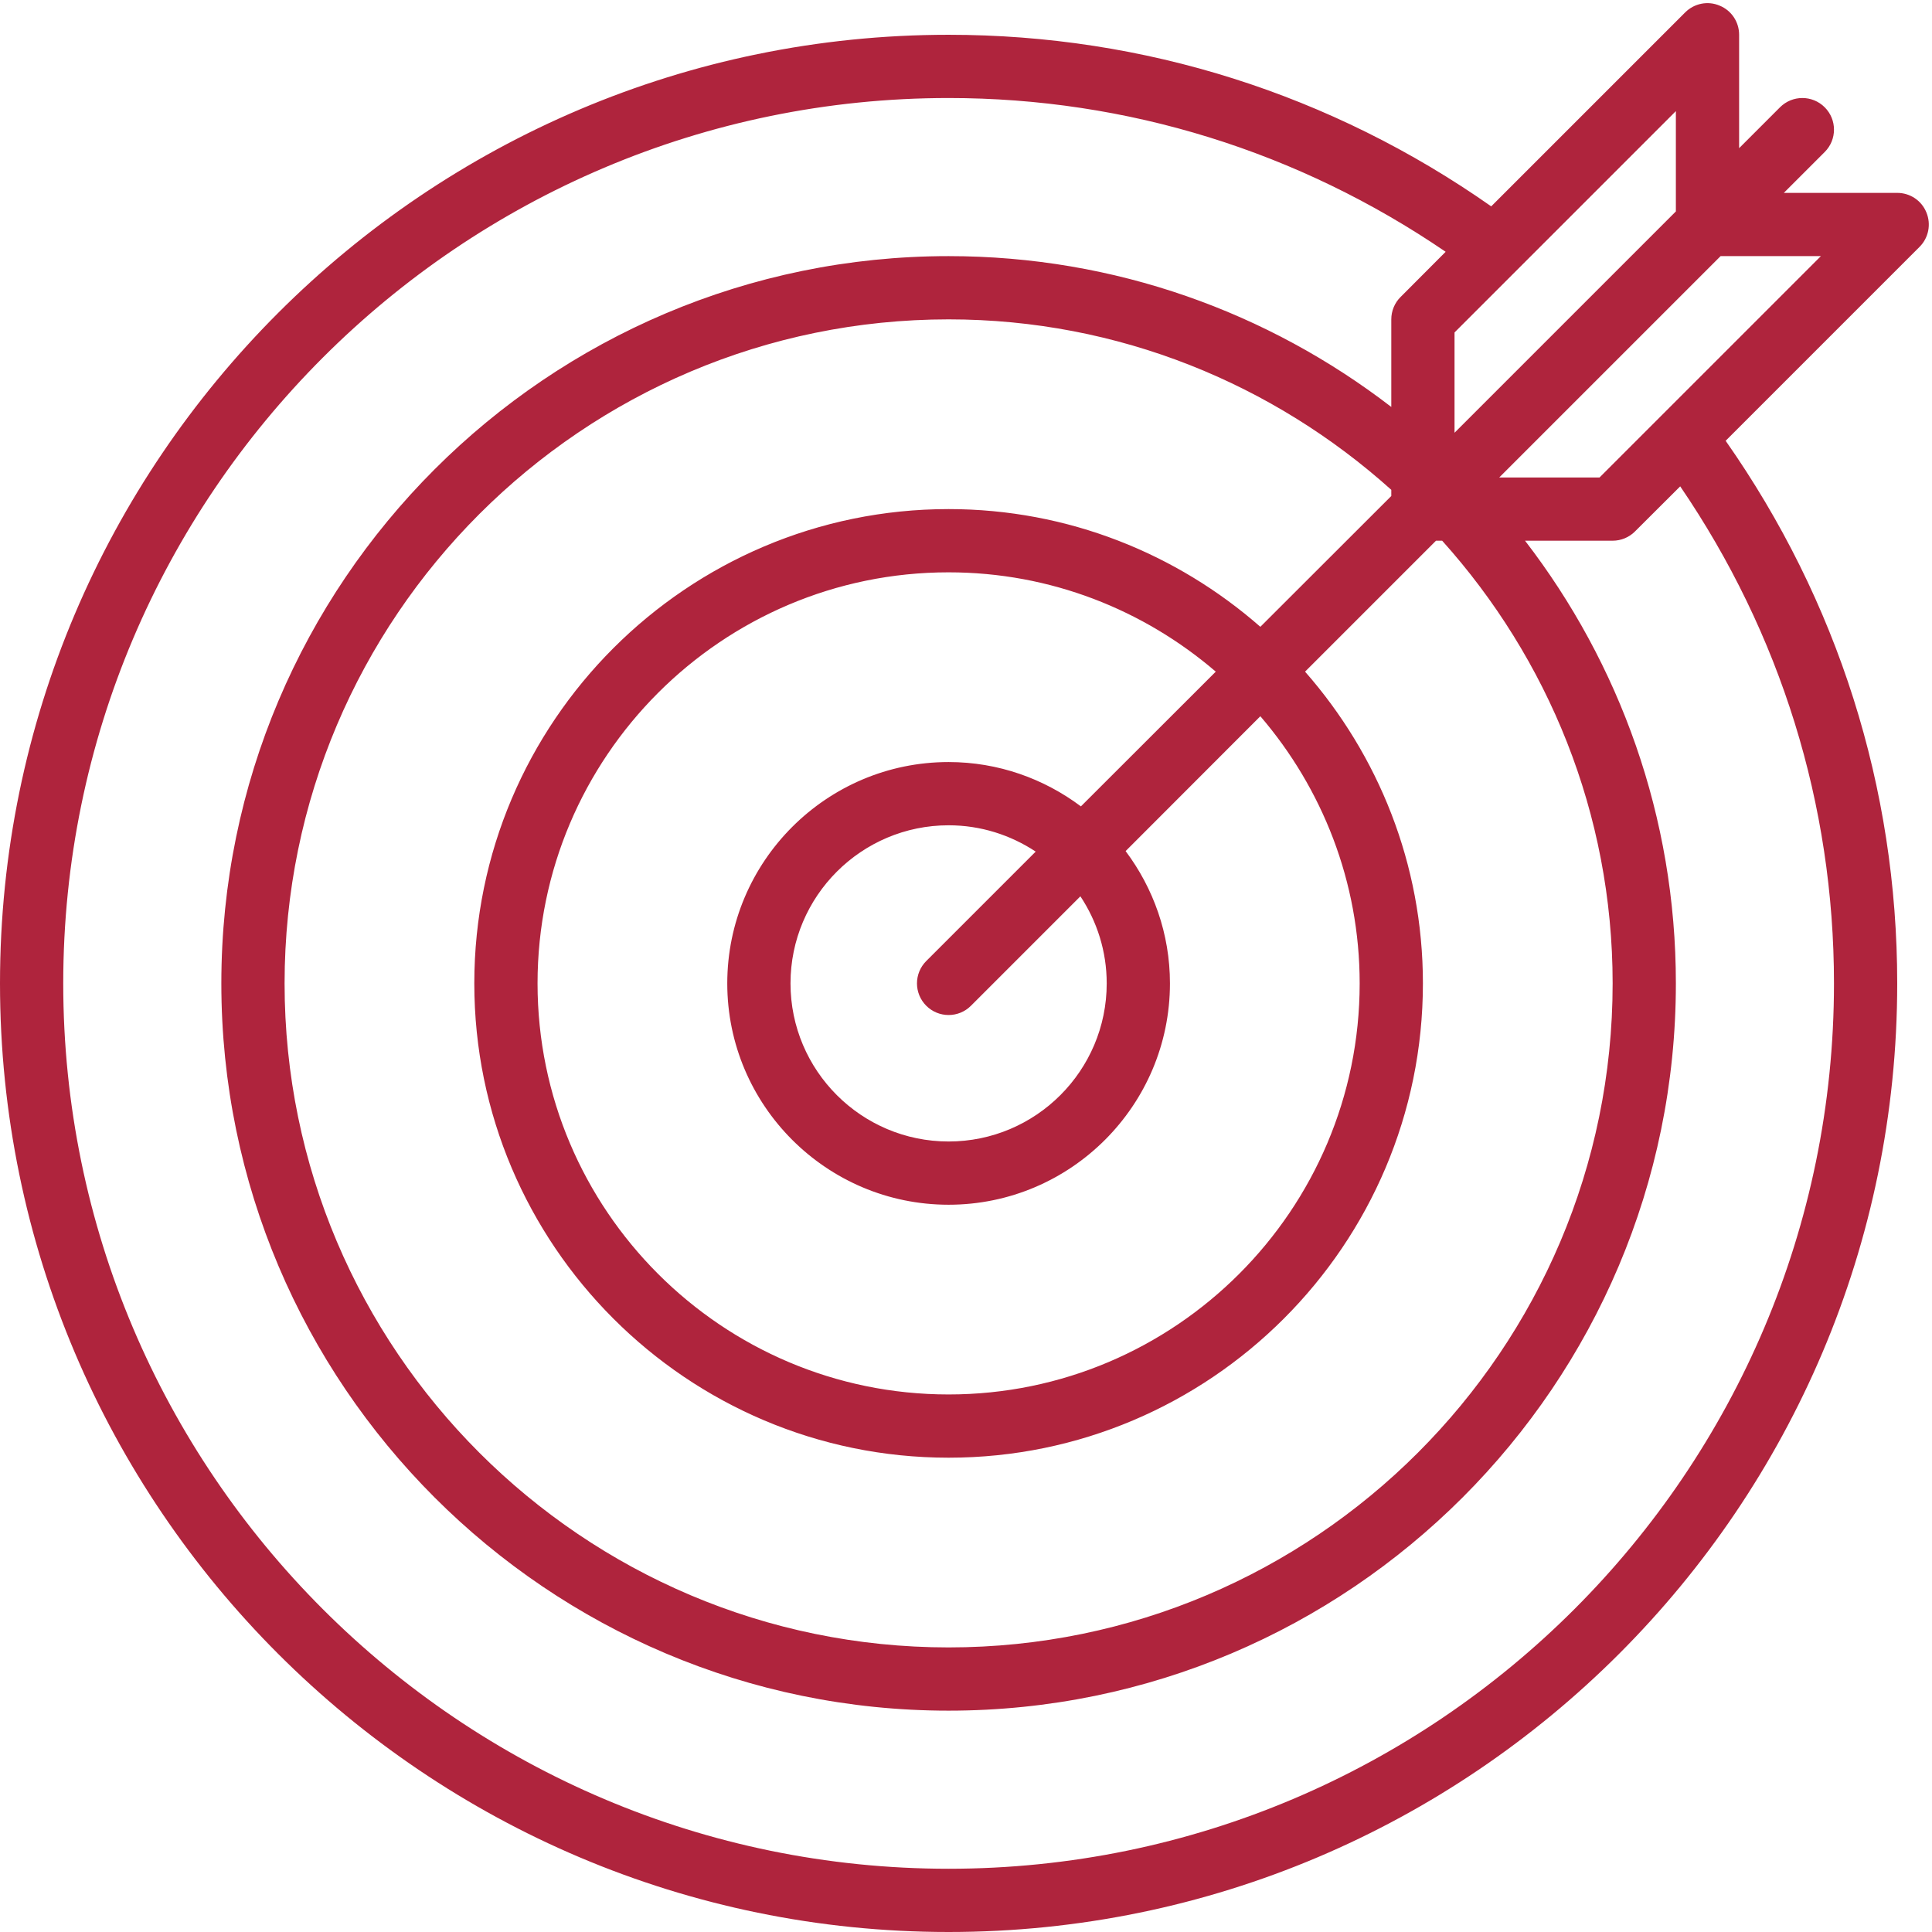 <?xml version="1.0" encoding="UTF-8" standalone="no"?><svg xmlns="http://www.w3.org/2000/svg" xmlns:xlink="http://www.w3.org/1999/xlink" fill="#000000" height="61.1" preserveAspectRatio="xMidYMid meet" version="1" viewBox="2.0 0.9 61.1 61.1" width="61.1" zoomAndPan="magnify"><g id="change1_1"><path d="M 52.586 16 L 49.414 16 L 56.414 9 L 59.586 9 Z M 60 32 C 60 47.441 47.441 60 32 60 C 16.559 60 4 47.441 4 32 C 4 16.559 16.559 4 32 4 C 37.656 4 43.07 5.691 47.719 8.863 L 46.293 10.293 C 46.105 10.48 46 10.734 46 11 L 46 13.77 C 42.117 10.781 37.266 9 32 9 C 19.316 9 9 19.316 9 32 C 9 44.684 19.316 55 32 55 C 44.684 55 55 44.684 55 32 C 55 26.734 53.219 21.883 50.23 18 L 53 18 C 53.266 18 53.52 17.895 53.707 17.707 L 55.137 16.281 C 58.309 20.93 60 26.344 60 32 Z M 36.184 26.402 C 35.016 25.527 33.57 25 32 25 C 28.141 25 25 28.141 25 32 C 25 35.859 28.141 39 32 39 C 35.859 39 39 35.859 39 32 C 39 30.43 38.473 28.984 37.598 27.816 L 41.859 23.551 C 43.812 25.828 45 28.777 45 32 C 45 39.168 39.168 45 32 45 C 24.832 45 19 39.168 19 32 C 19 24.832 24.832 19 32 19 C 35.227 19 38.172 20.188 40.449 22.141 Z M 37 32 C 37 34.758 34.758 37 32 37 C 29.242 37 27 34.758 27 32 C 27 29.242 29.242 27 32 27 C 33.02 27 33.961 27.309 34.754 27.832 L 31.293 31.293 C 30.902 31.684 30.902 32.316 31.293 32.707 C 31.488 32.902 31.742 33 32 33 C 32.258 33 32.512 32.902 32.707 32.707 L 36.168 29.246 C 36.691 30.035 37 30.98 37 32 Z M 46 16.586 L 41.859 20.723 C 39.223 18.414 35.777 17 32 17 C 23.73 17 17 23.727 17 32 C 17 40.273 23.73 47 32 47 C 40.27 47 47 40.273 47 32 C 47 28.223 45.586 24.777 43.273 22.141 L 47.414 18 L 47.609 18 C 50.949 21.719 53 26.617 53 32 C 53 43.578 43.578 53 32 53 C 20.422 53 11 43.578 11 32 C 11 20.422 20.422 11 32 11 C 37.383 11 42.281 13.051 46 16.391 Z M 55 7.586 L 48 14.586 L 48 11.414 L 55 4.414 Z M 62 7 L 58.414 7 L 59.707 5.707 C 60.098 5.316 60.098 4.684 59.707 4.293 C 59.316 3.902 58.684 3.902 58.293 4.293 L 57 5.586 L 57 2 C 57 1.594 56.758 1.23 56.383 1.078 C 56.008 0.918 55.578 1.008 55.293 1.293 L 49.16 7.426 C 44.109 3.883 38.191 2 32 2 C 15.457 2 2 15.457 2 32 C 2 48.543 15.457 62 32 62 C 48.543 62 62 48.543 62 32 C 62 25.809 60.117 19.895 56.574 14.84 L 62.707 8.707 C 62.992 8.422 63.078 7.992 62.922 7.617 C 62.77 7.242 62.406 7 62 7" fill="#af243d"/></g></svg>